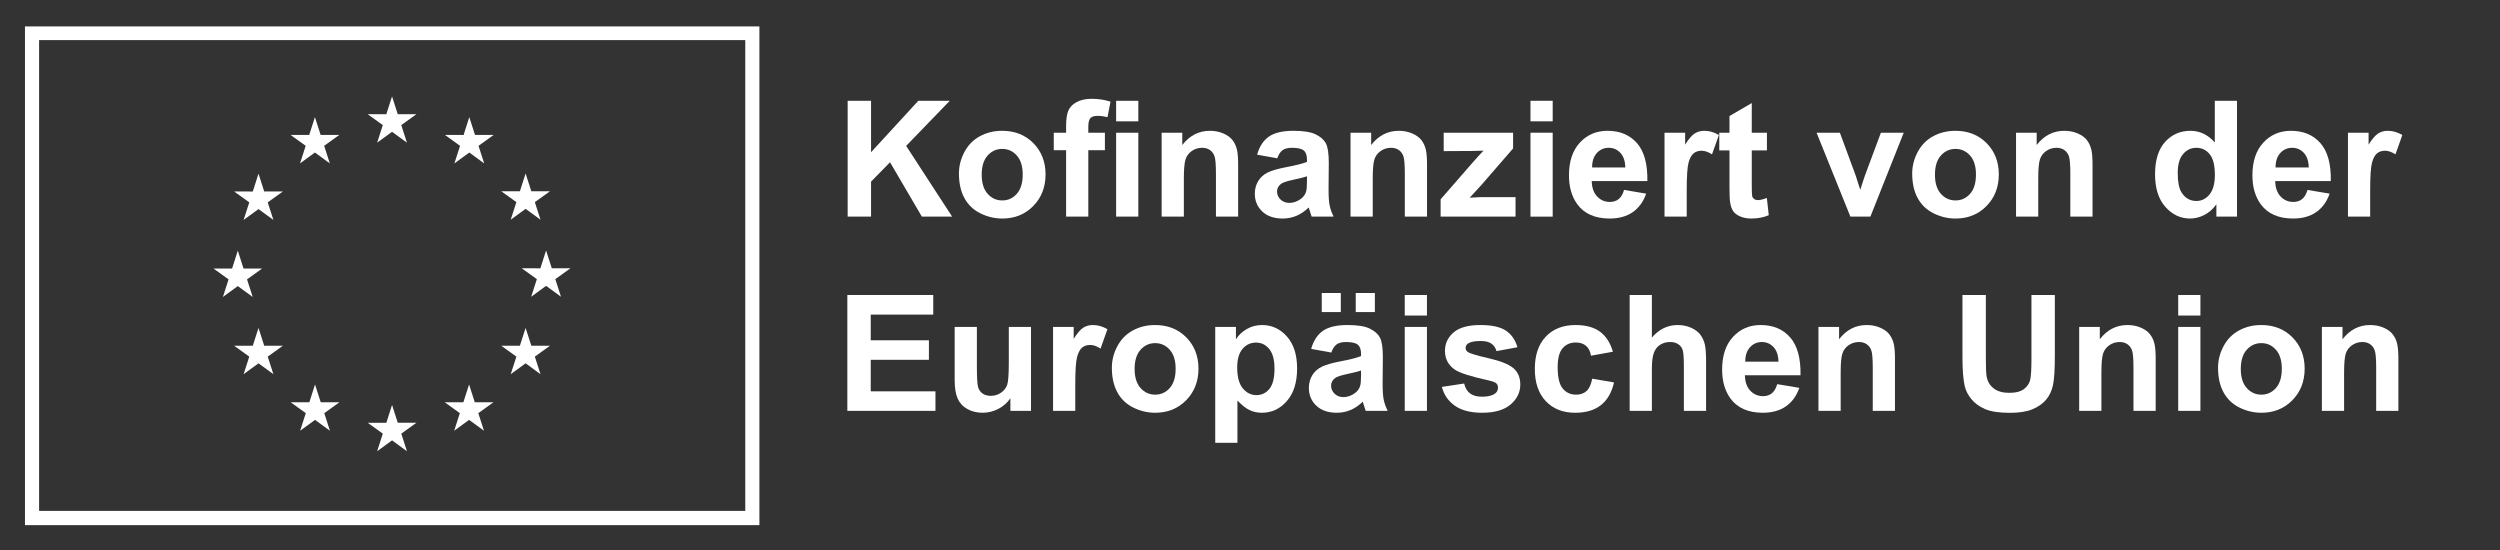 <?xml version="1.0" encoding="UTF-8" standalone="no"?>
<!DOCTYPE svg PUBLIC "-//W3C//DTD SVG 1.1//EN" "http://www.w3.org/Graphics/SVG/1.1/DTD/svg11.dtd">
<svg width="100%" height="100%" viewBox="0 0 1004 221" version="1.1" xmlns="http://www.w3.org/2000/svg" xmlns:xlink="http://www.w3.org/1999/xlink" xml:space="preserve" xmlns:serif="http://www.serif.com/" style="fill-rule:evenodd;clip-rule:evenodd;stroke-linejoin:round;stroke-miterlimit:2;">
    <rect x="0" y="0" width="1004" height="221" fill="#333333" stroke="none"/>
    <g>
        <path d="M299.303,205.173L15.701,205.173L15.701,16.103L299.303,16.103L299.303,205.173ZM10.029,10.611L10.029,210.894L304.974,210.894L304.974,10.611L10.029,10.611Z" style="fill:white;fill-rule:nonzero;"/>
        <path d="M151.459,57.299L157.443,52.932L163.428,57.299L161.15,50.236L167.229,45.869L159.736,45.869L157.443,38.721L155.15,45.877L147.662,45.869L153.736,50.236L151.459,57.299Z" style="fill:white;fill-rule:nonzero;"/>
        <path d="M120.49,65.619L126.474,61.252L132.455,65.619L130.181,58.556L136.256,54.189L128.763,54.189L126.471,47.033L124.178,54.197L116.689,54.189L122.763,58.556L120.49,65.619Z" style="fill:white;fill-rule:nonzero;"/>
        <path d="M103.814,69.744L101.521,76.908L94.033,76.9L100.107,81.267L97.83,88.33L103.814,83.963L109.798,88.33L107.521,81.267L113.595,76.9L106.107,76.9L103.814,69.744Z" style="fill:white;fill-rule:nonzero;"/>
        <path d="M95.502,114.892L101.483,119.259L99.209,112.197L105.283,107.829L97.795,107.829L95.502,100.673L93.209,107.845L85.717,107.829L91.795,112.197L89.518,119.259L95.502,114.892Z" style="fill:white;fill-rule:nonzero;"/>
        <path d="M106.107,138.852L103.814,131.696L101.521,138.86L94.033,138.852L100.107,143.219L97.83,150.282L103.814,145.907L109.798,150.282L107.521,143.219L113.595,138.852L106.107,138.852Z" style="fill:white;fill-rule:nonzero;"/>
        <path d="M128.81,161.555L126.517,154.407L124.228,161.563L116.736,161.555L122.81,165.922L120.537,172.985L126.521,168.618L132.501,172.985L130.228,165.922L136.302,161.555L128.81,161.555Z" style="fill:white;fill-rule:nonzero;"/>
        <path d="M159.74,169.782L157.447,162.626L155.158,169.79L147.666,169.782L153.74,174.149L151.467,181.212L157.451,176.845L163.431,181.212L161.154,174.149L167.232,169.782L159.74,169.782Z" style="fill:white;fill-rule:nonzero;"/>
        <path d="M190.67,161.555L188.381,154.407L186.084,161.563L178.6,161.555L184.67,165.922L182.397,172.985L188.381,168.618L194.365,172.985L192.084,165.922L198.162,161.555L190.67,161.555Z" style="fill:white;fill-rule:nonzero;"/>
        <path d="M213.381,138.852L211.084,131.696L208.787,138.86L201.303,138.852L207.381,143.219L205.1,150.282L211.084,145.907L217.068,150.282L214.787,143.219L220.865,138.852L213.381,138.852Z" style="fill:white;fill-rule:nonzero;"/>
        <path d="M229.092,107.743L221.6,107.743L219.303,100.587L217.014,107.751L209.522,107.743L215.6,112.11L213.326,119.173L219.303,114.798L225.287,119.173L223.014,112.11L229.092,107.743Z" style="fill:white;fill-rule:nonzero;"/>
        <path d="M205.099,88.236L211.083,83.869L217.068,88.236L214.787,81.173L220.865,76.814L213.38,76.814L211.083,69.658L208.787,76.822L201.302,76.814L207.38,81.173L205.099,88.236Z" style="fill:white;fill-rule:nonzero;"/>
        <path d="M188.467,47.041L186.178,54.205L178.686,54.189L184.756,58.564L182.483,65.627L188.475,61.252L194.451,65.627L192.178,58.564L198.256,54.189L190.756,54.189L188.467,47.041Z" style="fill:white;fill-rule:nonzero;"/>
        <path d="M340.421,87L340.421,40.472L349.816,40.472L349.816,61.133L368.796,40.472L381.427,40.472L363.907,58.594L382.38,87L370.224,87L357.433,65.164L349.816,72.94L349.816,87L340.421,87Z" style="fill:white;fill-rule:nonzero;"/>
        <path d="M394.25,70.147C394.25,73.491 395.044,76.051 396.63,77.828C398.218,79.606 400.174,80.494 402.502,80.494C404.829,80.494 406.781,79.606 408.358,77.828C409.934,76.051 410.722,73.469 410.722,70.084C410.722,66.783 409.934,64.244 408.358,62.467C406.781,60.69 404.829,59.801 402.502,59.801C400.174,59.801 398.218,60.69 396.63,62.467C395.044,64.244 394.25,66.804 394.25,70.147ZM385.11,69.671C385.11,66.709 385.839,63.842 387.3,61.071C388.759,58.298 390.827,56.182 393.504,54.723C396.181,53.262 399.169,52.533 402.47,52.533C407.57,52.533 411.748,54.189 415.007,57.499C418.265,60.811 419.895,64.995 419.895,70.052C419.895,75.152 418.249,79.378 414.959,82.732C411.669,86.085 407.528,87.762 402.534,87.762C399.445,87.762 396.498,87.064 393.695,85.667C390.891,84.271 388.759,82.224 387.3,79.526C385.839,76.828 385.11,73.543 385.11,69.671Z" style="fill:white;fill-rule:nonzero;"/>
        <path d="M448.237,87L448.237,53.294L457.155,53.294L457.155,87L448.237,87ZM448.237,48.724L448.237,40.472L457.155,40.472L457.155,48.724L448.237,48.724ZM423.196,53.294L428.147,53.294L428.147,50.755C428.147,47.92 428.448,45.804 429.051,44.408C429.654,43.011 430.765,41.874 432.383,40.995C434.002,40.117 436.049,39.678 438.525,39.678C441.064,39.678 443.55,40.059 445.983,40.821L444.778,47.041C443.36,46.703 441.994,46.533 440.683,46.533C439.392,46.533 438.466,46.835 437.906,47.439C437.345,48.041 437.065,49.2 437.065,50.914L437.065,53.294L443.73,53.294L443.73,60.309L437.065,60.309L437.065,87L428.147,87L428.147,60.309L423.196,60.309L423.196,53.294Z" style="fill:white;fill-rule:nonzero;"/>
        <path d="M497.24,87L488.322,87L488.322,69.798C488.322,66.159 488.131,63.805 487.75,62.737C487.369,61.668 486.75,60.837 485.894,60.244C485.036,59.653 484.005,59.356 482.799,59.356C481.254,59.356 479.868,59.78 478.642,60.625C477.414,61.472 476.573,62.594 476.118,63.991C475.663,65.387 475.436,67.968 475.436,71.735L475.436,87L466.517,87L466.517,53.294L474.801,53.294L474.801,58.245C477.741,54.437 481.445,52.533 485.909,52.533C487.877,52.533 489.675,52.887 491.305,53.596C492.934,54.305 494.166,55.209 495.002,56.309C495.838,57.409 496.42,58.658 496.748,60.055C497.075,61.451 497.24,63.45 497.24,66.053L497.24,87Z" style="fill:white;fill-rule:nonzero;"/>
        <path d="M524.884,70.814C523.741,71.195 521.932,71.65 519.456,72.178C516.982,72.707 515.362,73.226 514.601,73.734C513.438,74.559 512.856,75.606 512.856,76.875C512.856,78.124 513.32,79.203 514.252,80.114C515.182,81.023 516.367,81.478 517.807,81.478C519.414,81.478 520.948,80.95 522.409,79.891C523.487,79.087 524.195,78.103 524.535,76.94C524.768,76.178 524.884,74.729 524.884,72.591L524.884,70.814ZM512.95,63.577L504.858,62.117C505.767,58.86 507.333,56.448 509.555,54.881C511.777,53.316 515.077,52.533 519.456,52.533C523.435,52.533 526.397,53.003 528.344,53.945C530.29,54.887 531.66,56.082 532.454,57.532C533.247,58.981 533.644,61.641 533.644,65.514L533.549,75.924C533.549,78.886 533.692,81.071 533.978,82.478C534.263,83.885 534.797,85.393 535.58,87L526.757,87C526.524,86.408 526.238,85.53 525.9,84.366C525.752,83.837 525.646,83.489 525.583,83.319C524.06,84.8 522.43,85.91 520.695,86.651C518.96,87.392 517.109,87.762 515.141,87.762C511.67,87.762 508.936,86.821 506.937,84.938C504.937,83.054 503.937,80.674 503.937,77.796C503.937,75.892 504.392,74.194 505.302,72.702C506.211,71.21 507.487,70.068 509.126,69.275C510.766,68.481 513.13,67.788 516.219,67.196C520.388,66.413 523.276,65.683 524.884,65.006L524.884,64.117C524.884,62.403 524.461,61.181 523.614,60.451C522.768,59.721 521.171,59.356 518.823,59.356C517.236,59.356 515.997,59.668 515.109,60.292C514.219,60.917 513.5,62.012 512.95,63.577Z" style="fill:white;fill-rule:nonzero;"/>
        <path d="M573.095,87L564.177,87L564.177,69.798C564.177,66.159 563.987,63.805 563.606,62.737C563.225,61.668 562.606,60.837 561.749,60.244C560.892,59.653 559.861,59.356 558.654,59.356C557.11,59.356 555.724,59.78 554.497,60.625C553.27,61.472 552.428,62.594 551.974,63.991C551.519,65.387 551.291,67.968 551.291,71.735L551.291,87L542.372,87L542.372,53.294L550.656,53.294L550.656,58.245C553.597,54.437 557.3,52.533 561.765,52.533C563.733,52.533 565.53,52.887 567.16,53.596C568.789,54.305 570.022,55.209 570.858,56.309C571.694,57.409 572.276,58.658 572.604,60.055C572.931,61.451 573.095,63.45 573.095,66.053L573.095,87Z" style="fill:white;fill-rule:nonzero;"/>
        <path d="M578.554,87L578.554,80.049L591.186,65.545C593.259,63.176 594.793,61.493 595.787,60.498C594.751,60.563 593.386,60.605 591.694,60.625L579.791,60.69L579.791,53.294L607.658,53.294L607.658,59.61L594.772,74.463L590.234,79.383C592.709,79.236 594.243,79.16 594.836,79.16L608.642,79.16L608.642,87L578.554,87Z" style="fill:white;fill-rule:nonzero;"/>
        <path d="M614.641,87L614.641,53.294L623.559,53.294L623.559,87L614.641,87ZM614.641,48.724L614.641,40.472L623.559,40.472L623.559,48.724L614.641,48.724Z" style="fill:white;fill-rule:nonzero;"/>
        <path d="M652.727,67.259C652.663,64.678 651.997,62.715 650.728,61.371C649.458,60.029 647.913,59.356 646.093,59.356C644.147,59.356 642.538,60.066 641.269,61.483C639.999,62.901 639.375,64.826 639.397,67.259L652.727,67.259ZM652.219,76.273L661.106,77.764C659.963,81.023 658.159,83.504 655.695,85.207C653.229,86.91 650.145,87.762 646.443,87.762C640.581,87.762 636.243,85.847 633.43,82.018C631.208,78.95 630.097,75.077 630.097,70.401C630.097,64.815 631.558,60.441 634.478,57.278C637.398,54.115 641.089,52.533 645.554,52.533C650.569,52.533 654.525,54.189 657.424,57.499C660.322,60.811 661.708,65.884 661.581,72.718L639.237,72.718C639.302,75.364 640.021,77.421 641.396,78.891C642.772,80.362 644.486,81.097 646.538,81.097C647.935,81.097 649.109,80.716 650.061,79.954C651.013,79.193 651.732,77.966 652.219,76.273Z" style="fill:white;fill-rule:nonzero;"/>
        <path d="M677.387,87L668.469,87L668.469,53.294L676.752,53.294L676.752,58.086C678.169,55.823 679.445,54.331 680.576,53.612C681.708,52.893 682.993,52.533 684.433,52.533C686.464,52.533 688.421,53.093 690.305,54.215L687.543,61.991C686.04,61.018 684.644,60.531 683.354,60.531C682.105,60.531 681.047,60.874 680.18,61.562C679.312,62.25 678.63,63.493 678.133,65.291C677.635,67.09 677.387,70.857 677.387,76.59L677.387,87Z" style="fill:white;fill-rule:nonzero;"/>
        <path d="M709.602,53.294L709.602,60.404L703.508,60.404L703.508,73.988C703.508,76.739 703.566,78.341 703.683,78.796C703.799,79.251 704.064,79.626 704.476,79.922C704.889,80.219 705.391,80.367 705.984,80.367C706.809,80.367 708.004,80.081 709.57,79.51L710.331,86.429C708.258,87.318 705.909,87.762 703.286,87.762C701.678,87.762 700.228,87.492 698.938,86.952C697.647,86.413 696.7,85.715 696.097,84.858C695.494,84.001 695.076,82.842 694.843,81.383C694.654,80.346 694.558,78.251 694.558,75.098L694.558,60.404L690.464,60.404L690.464,53.294L694.558,53.294L694.558,46.598L703.508,41.393L703.508,53.294L709.602,53.294Z" style="fill:white;fill-rule:nonzero;"/>
        <path d="M743.117,87L729.533,53.294L738.896,53.294L745.243,70.496L747.084,76.241C747.57,74.782 747.877,73.819 748.004,73.353C748.301,72.401 748.618,71.449 748.957,70.496L755.367,53.294L764.54,53.294L751.147,87L743.117,87Z" style="fill:white;fill-rule:nonzero;"/>
        <path d="M777.076,70.147C777.076,73.491 777.87,76.051 779.456,77.828C781.044,79.606 783,80.494 785.328,80.494C787.655,80.494 789.608,79.606 791.184,77.828C792.76,76.051 793.548,73.469 793.548,70.084C793.548,66.783 792.76,64.244 791.184,62.467C789.608,60.69 787.655,59.801 785.328,59.801C783,59.801 781.044,60.69 779.456,62.467C777.87,64.244 777.076,66.804 777.076,70.147ZM767.936,69.671C767.936,66.709 768.665,63.842 770.126,61.071C771.585,58.298 773.654,56.182 776.33,54.723C779.007,53.262 781.995,52.533 785.296,52.533C790.396,52.533 794.574,54.189 797.833,57.499C801.091,60.811 802.721,64.995 802.721,70.052C802.721,75.152 801.075,79.378 797.785,82.732C794.495,86.085 790.354,87.762 785.361,87.762C782.271,87.762 779.324,87.064 776.521,85.667C773.717,84.271 771.585,82.224 770.126,79.526C768.665,76.828 767.936,73.543 767.936,69.671Z" style="fill:white;fill-rule:nonzero;"/>
        <path d="M840.362,87L831.445,87L831.445,69.798C831.445,66.159 831.254,63.805 830.873,62.737C830.492,61.668 829.873,60.837 829.017,60.244C828.159,59.653 827.128,59.356 825.922,59.356C824.377,59.356 822.991,59.78 821.765,60.625C820.537,61.472 819.695,62.594 819.241,63.991C818.786,65.387 818.559,67.968 818.559,71.735L818.559,87L809.64,87L809.64,53.294L817.924,53.294L817.924,58.245C820.864,54.437 824.568,52.533 829.032,52.533C831,52.533 832.798,52.887 834.428,53.596C836.057,54.305 837.289,55.209 838.125,56.309C838.961,57.409 839.543,58.658 839.871,60.055C840.198,61.451 840.362,63.45 840.362,66.053L840.362,87Z" style="fill:white;fill-rule:nonzero;"/>
        <path d="M874.577,69.417C874.577,73.015 875.073,75.617 876.069,77.225C877.507,79.553 879.517,80.716 882.099,80.716C884.151,80.716 885.897,79.843 887.335,78.098C888.775,76.352 889.493,73.744 889.493,70.274C889.493,66.403 888.796,63.615 887.4,61.911C886.003,60.208 884.214,59.356 882.035,59.356C879.919,59.356 878.148,60.198 876.719,61.879C875.291,63.562 874.577,66.075 874.577,69.417ZM898.38,87L890.097,87L890.097,82.049C888.721,83.975 887.098,85.408 885.225,86.35C883.353,87.291 881.464,87.762 879.56,87.762C875.688,87.762 872.371,86.201 869.61,83.08C866.849,79.96 865.468,75.606 865.468,70.02C865.468,64.307 866.812,59.965 869.499,56.991C872.186,54.019 875.581,52.533 879.687,52.533C883.452,52.533 886.711,54.099 889.462,57.23L889.462,40.472L898.38,40.472L898.38,87Z" style="fill:white;fill-rule:nonzero;"/>
        <path d="M927.199,67.259C927.136,64.678 926.47,62.715 925.2,61.371C923.931,60.029 922.386,59.356 920.566,59.356C918.619,59.356 917.011,60.066 915.741,61.483C914.472,62.901 913.848,64.826 913.869,67.259L927.199,67.259ZM926.692,76.273L935.578,77.764C934.436,81.023 932.632,83.504 930.167,85.207C927.701,86.91 924.617,87.762 920.915,87.762C915.054,87.762 910.716,85.847 907.903,82.018C905.681,78.95 904.57,75.077 904.57,70.401C904.57,64.815 906.03,60.441 908.95,57.278C911.87,54.115 915.562,52.533 920.027,52.533C925.041,52.533 928.997,54.189 931.897,57.499C934.795,60.811 936.181,65.884 936.054,72.718L913.71,72.718C913.775,75.364 914.493,77.421 915.868,78.891C917.244,80.362 918.958,81.097 921.011,81.097C922.407,81.097 923.581,80.716 924.533,79.954C925.486,79.193 926.204,77.966 926.692,76.273Z" style="fill:white;fill-rule:nonzero;"/>
        <path d="M951.86,87L942.942,87L942.942,53.294L951.225,53.294L951.225,58.086C952.642,55.823 953.917,54.331 955.049,53.612C956.181,52.893 957.466,52.533 958.905,52.533C960.937,52.533 962.894,53.093 964.778,54.215L962.016,61.991C960.513,61.018 959.116,60.531 957.826,60.531C956.577,60.531 955.52,60.874 954.653,61.562C953.784,62.25 953.103,63.493 952.606,65.291C952.108,67.09 951.86,70.857 951.86,76.59L951.86,87Z" style="fill:white;fill-rule:nonzero;"/>
        <path d="M340.294,164.999L340.294,118.471L374.794,118.471L374.794,126.342L349.689,126.342L349.689,136.658L373.048,136.658L373.048,144.496L349.689,144.496L349.689,157.16L375.683,157.16L375.683,164.999L340.294,164.999Z" style="fill:white;fill-rule:nonzero;"/>
        <path d="M405.771,164.999L405.771,159.952C404.543,161.751 402.93,163.169 400.931,164.206C398.931,165.243 396.821,165.761 394.599,165.761C392.334,165.761 390.303,165.264 388.505,164.269C386.706,163.275 385.406,161.878 384.602,160.079C383.797,158.282 383.395,155.795 383.395,152.621L383.395,131.294L392.314,131.294L392.314,146.782C392.314,151.522 392.478,154.425 392.806,155.493C393.133,156.563 393.731,157.409 394.599,158.033C395.466,158.658 396.567,158.969 397.9,158.969C399.423,158.969 400.787,158.551 401.994,157.715C403.199,156.88 404.026,155.843 404.469,154.605C404.914,153.368 405.136,150.336 405.136,145.512L405.136,131.294L414.055,131.294L414.055,164.999L405.771,164.999Z" style="fill:white;fill-rule:nonzero;"/>
        <path d="M431.827,164.999L422.909,164.999L422.909,131.294L431.193,131.294L431.193,136.085C432.61,133.822 433.885,132.33 435.017,131.611C436.149,130.893 437.434,130.532 438.873,130.532C440.905,130.532 442.862,131.092 444.745,132.214L441.984,139.99C440.481,139.017 439.084,138.53 437.794,138.53C436.545,138.53 435.488,138.873 434.62,139.561C433.752,140.249 433.071,141.493 432.573,143.29C432.075,145.089 431.827,148.856 431.827,154.589L431.827,164.999Z" style="fill:white;fill-rule:nonzero;"/>
        <path d="M455.663,148.146C455.663,151.49 456.457,154.05 458.043,155.827C459.631,157.605 461.587,158.493 463.915,158.493C466.242,158.493 468.195,157.605 469.771,155.827C471.347,154.05 472.135,151.468 472.135,148.083C472.135,144.783 471.347,142.243 469.771,140.466C468.195,138.689 466.242,137.8 463.915,137.8C461.587,137.8 459.631,138.689 458.043,140.466C456.457,142.243 455.663,144.803 455.663,148.146ZM446.523,147.67C446.523,144.708 447.252,141.841 448.713,139.07C450.172,136.297 452.24,134.181 454.917,132.722C457.594,131.262 460.582,130.532 463.883,130.532C468.983,130.532 473.161,132.188 476.42,135.498C479.678,138.81 481.308,142.994 481.308,148.051C481.308,153.151 479.662,157.377 476.372,160.731C473.082,164.084 468.941,165.761 463.948,165.761C460.858,165.761 457.911,165.063 455.108,163.666C452.304,162.27 450.172,160.223 448.713,157.525C447.252,154.827 446.523,151.542 446.523,147.67Z" style="fill:white;fill-rule:nonzero;"/>
        <path d="M496.859,147.576C496.859,151.363 497.61,154.16 499.113,155.97C500.615,157.779 502.445,158.683 504.603,158.683C506.677,158.683 508.401,157.853 509.777,156.192C511.152,154.532 511.839,151.807 511.839,148.019C511.839,144.486 511.13,141.863 509.713,140.148C508.295,138.435 506.539,137.577 504.445,137.577C502.265,137.577 500.456,138.418 499.017,140.101C497.578,141.783 496.859,144.275 496.859,147.576ZM488.036,131.294L496.351,131.294L496.351,136.244C497.431,134.552 498.89,133.177 500.732,132.118C502.572,131.061 504.614,130.532 506.857,130.532C510.771,130.532 514.093,132.066 516.823,135.134C519.552,138.201 520.917,142.476 520.917,147.956C520.917,153.584 519.541,157.959 516.789,161.079C514.039,164.201 510.707,165.761 506.793,165.761C504.931,165.761 503.243,165.391 501.731,164.65C500.218,163.91 498.625,162.64 496.954,160.841L496.954,177.822L488.036,177.822L488.036,131.294Z" style="fill:white;fill-rule:nonzero;"/>
        <path d="M544.467,125.326L544.467,117.677L552.148,117.677L552.148,125.326L544.467,125.326ZM546.593,148.813C545.45,149.194 543.642,149.649 541.166,150.177C538.691,150.706 537.071,151.225 536.31,151.733C535.147,152.558 534.565,153.605 534.565,154.874C534.565,156.123 535.029,157.202 535.961,158.113C536.892,159.022 538.076,159.477 539.516,159.477C541.123,159.477 542.657,158.949 544.118,157.89C545.196,157.086 545.905,156.102 546.244,154.939C546.477,154.177 546.593,152.728 546.593,150.59L546.593,148.813ZM530.82,125.326L530.82,117.677L538.468,117.677L538.468,125.326L530.82,125.326ZM534.659,141.576L526.567,140.117C527.476,136.859 529.042,134.447 531.264,132.88C533.486,131.315 536.786,130.532 541.166,130.532C545.144,130.532 548.106,131.003 550.053,131.944C551.999,132.886 553.369,134.081 554.163,135.531C554.956,136.98 555.353,139.64 555.353,143.513L555.258,153.923C555.258,156.885 555.401,159.07 555.687,160.477C555.972,161.884 556.506,163.392 557.289,164.999L548.466,164.999C548.233,164.408 547.947,163.529 547.609,162.365C547.461,161.836 547.355,161.488 547.292,161.318C545.769,162.799 544.139,163.91 542.404,164.65C540.669,165.391 538.818,165.761 536.85,165.761C533.379,165.761 530.645,164.82 528.646,162.937C526.646,161.053 525.646,158.673 525.646,155.795C525.646,153.891 526.101,152.193 527.011,150.701C527.92,149.209 529.195,148.067 530.835,147.274C532.475,146.48 534.839,145.787 537.929,145.195C542.097,144.412 544.986,143.682 546.593,143.005L546.593,142.117C546.593,140.402 546.17,139.18 545.323,138.451C544.478,137.72 542.88,137.355 540.531,137.355C538.945,137.355 537.706,137.667 536.818,138.291C535.929,138.916 535.21,140.011 534.659,141.576Z" style="fill:white;fill-rule:nonzero;"/>
        <path d="M564.146,164.999L564.146,131.294L573.064,131.294L573.064,164.999L564.146,164.999ZM564.146,126.723L564.146,118.471L573.064,118.471L573.064,126.723L564.146,126.723Z" style="fill:white;fill-rule:nonzero;"/>
        <path d="M579.062,155.382L588.012,154.018C588.393,155.753 589.165,157.071 590.329,157.969C591.492,158.868 593.122,159.318 595.216,159.318C597.523,159.318 599.258,158.895 600.421,158.048C601.204,157.456 601.596,156.663 601.596,155.668C601.596,154.992 601.384,154.431 600.961,153.986C600.517,153.563 599.522,153.172 597.978,152.812C590.783,151.225 586.224,149.776 584.298,148.464C581.632,146.644 580.3,144.116 580.3,140.878C580.3,137.958 581.452,135.504 583.759,133.515C586.065,131.527 589.641,130.532 594.487,130.532C599.099,130.532 602.527,131.283 604.77,132.785C607.012,134.287 608.557,136.509 609.404,139.451L600.993,141.005C600.633,139.694 599.95,138.689 598.945,137.99C597.941,137.292 596.507,136.943 594.646,136.943C592.296,136.943 590.614,137.271 589.599,137.927C588.921,138.392 588.583,138.995 588.583,139.736C588.583,140.37 588.879,140.91 589.472,141.355C590.276,141.947 593.053,142.783 597.803,143.862C602.553,144.941 605.869,146.263 607.753,147.829C609.614,149.415 610.546,151.627 610.546,154.462C610.546,157.552 609.255,160.206 606.674,162.429C604.092,164.65 600.274,165.761 595.216,165.761C590.625,165.761 586.99,164.83 584.315,162.968C581.638,161.107 579.887,158.577 579.062,155.382Z" style="fill:white;fill-rule:nonzero;"/>
        <path d="M647.743,141.259L638.952,142.846C638.655,141.09 637.985,139.767 636.937,138.878C635.89,137.99 634.529,137.546 632.859,137.546C630.637,137.546 628.864,138.313 627.542,139.847C626.22,141.381 625.559,143.947 625.559,147.543C625.559,151.542 626.231,154.367 627.574,156.017C628.917,157.667 630.721,158.493 632.986,158.493C634.678,158.493 636.064,158.012 637.144,157.049C638.222,156.086 638.984,154.431 639.429,152.081L648.189,153.574C647.279,157.594 645.532,160.63 642.951,162.683C640.369,164.735 636.91,165.761 632.573,165.761C627.643,165.761 623.712,164.206 620.782,161.095C617.852,157.986 616.386,153.68 616.386,148.178C616.386,142.614 617.857,138.282 620.798,135.181C623.738,132.081 627.717,130.532 632.732,130.532C636.836,130.532 640.1,131.415 642.523,133.182C644.945,134.949 646.686,137.641 647.743,141.259Z" style="fill:white;fill-rule:nonzero;"/>
        <path d="M663.391,118.471L663.391,135.577C666.268,132.214 669.706,130.532 673.705,130.532C675.757,130.532 677.61,130.912 679.26,131.674C680.91,132.436 682.153,133.41 682.988,134.594C683.824,135.78 684.396,137.091 684.702,138.53C685.009,139.969 685.162,142.201 685.162,145.226L685.162,164.999L676.244,164.999L676.244,147.195C676.244,143.66 676.074,141.417 675.737,140.466C675.398,139.513 674.8,138.757 673.944,138.197C673.086,137.636 672.012,137.355 670.722,137.355C669.24,137.355 667.918,137.715 666.754,138.435C665.591,139.154 664.739,140.239 664.199,141.688C663.66,143.137 663.391,145.28 663.391,148.115L663.391,164.999L654.472,164.999L654.472,118.471L663.391,118.471Z" style="fill:white;fill-rule:nonzero;"/>
        <path d="M714.235,145.258C714.171,142.677 713.505,140.714 712.236,139.37C710.966,138.028 709.421,137.355 707.601,137.355C705.654,137.355 704.046,138.065 702.777,139.482C701.507,140.9 700.883,142.826 700.904,145.258L714.235,145.258ZM713.727,154.272L722.613,155.763C721.471,159.022 719.667,161.503 717.202,163.206C714.737,164.91 711.653,165.761 707.95,165.761C702.089,165.761 697.751,163.846 694.938,160.017C692.716,156.949 691.605,153.076 691.605,148.4C691.605,142.814 693.066,138.44 695.986,135.277C698.905,132.114 702.597,130.532 707.062,130.532C712.076,130.532 716.032,132.188 718.932,135.498C721.83,138.81 723.216,143.883 723.089,150.717L700.745,150.717C700.81,153.363 701.529,155.42 702.904,156.89C704.279,158.361 705.993,159.096 708.046,159.096C709.443,159.096 710.616,158.715 711.569,157.953C712.521,157.192 713.239,155.965 713.727,154.272Z" style="fill:white;fill-rule:nonzero;"/>
        <path d="M761.017,164.999L752.099,164.999L752.099,147.797C752.099,144.159 751.908,141.804 751.528,140.736C751.147,139.667 750.528,138.836 749.671,138.243C748.814,137.652 747.782,137.355 746.576,137.355C745.031,137.355 743.646,137.779 742.419,138.624C741.192,139.471 740.35,140.593 739.896,141.99C739.441,143.386 739.213,145.967 739.213,149.734L739.213,164.999L730.294,164.999L730.294,131.294L738.578,131.294L738.578,136.244C741.519,132.436 745.222,130.532 749.687,130.532C751.654,130.532 753.452,130.887 755.082,131.596C756.711,132.304 757.944,133.208 758.779,134.308C759.615,135.409 760.197,136.658 760.526,138.054C760.853,139.451 761.017,141.45 761.017,144.052L761.017,164.999Z" style="fill:white;fill-rule:nonzero;"/>
        <path d="M788.122,118.471L797.517,118.471L797.517,143.671C797.517,147.67 797.632,150.262 797.865,151.447C798.267,153.351 799.225,154.88 800.737,156.034C802.25,157.187 804.319,157.763 806.943,157.763C809.609,157.763 811.618,157.218 812.973,156.128C814.326,155.039 815.142,153.701 815.417,152.114C815.692,150.527 815.829,147.892 815.829,144.21L815.829,118.471L825.224,118.471L825.224,142.91C825.224,148.495 824.97,152.442 824.462,154.747C823.954,157.054 823.018,159.001 821.654,160.587C820.288,162.175 818.464,163.439 816.179,164.38C813.894,165.322 810.909,165.792 807.228,165.792C802.784,165.792 799.415,165.28 797.119,164.253C794.823,163.228 793.009,161.895 791.677,160.254C790.343,158.615 789.465,156.896 789.042,155.097C788.428,152.431 788.122,148.495 788.122,143.29L788.122,118.471Z" style="fill:white;fill-rule:nonzero;"/>
        <path d="M865.722,164.999L856.804,164.999L856.804,147.797C856.804,144.159 856.613,141.804 856.233,140.736C855.852,139.667 855.233,138.836 854.376,138.243C853.519,137.652 852.487,137.355 851.281,137.355C849.737,137.355 848.351,137.779 847.124,138.624C845.897,139.471 845.055,140.593 844.601,141.99C844.146,143.386 843.918,145.967 843.918,149.734L843.918,164.999L834.999,164.999L834.999,131.294L843.283,131.294L843.283,136.244C846.224,132.436 849.927,130.532 854.392,130.532C856.36,130.532 858.157,130.887 859.787,131.596C861.416,132.304 862.649,133.208 863.485,134.308C864.32,135.409 864.903,136.658 865.231,138.054C865.558,139.451 865.722,141.45 865.722,144.052L865.722,164.999Z" style="fill:white;fill-rule:nonzero;"/>
        <path d="M874.768,164.999L874.768,131.294L883.686,131.294L883.686,164.999L874.768,164.999ZM874.768,126.723L874.768,118.471L883.686,118.471L883.686,126.723L874.768,126.723Z" style="fill:white;fill-rule:nonzero;"/>
        <path d="M899.904,148.146C899.904,151.49 900.698,154.05 902.284,155.827C903.872,157.605 905.828,158.493 908.156,158.493C910.484,158.493 912.436,157.605 914.012,155.827C915.588,154.05 916.376,151.468 916.376,148.083C916.376,144.783 915.588,142.243 914.012,140.466C912.436,138.689 910.484,137.8 908.156,137.8C905.828,137.8 903.872,138.689 902.284,140.466C900.698,142.243 899.904,144.803 899.904,148.146ZM890.764,147.67C890.764,144.708 891.493,141.841 892.954,139.07C894.413,136.297 896.482,134.181 899.158,132.722C901.835,131.262 904.823,130.532 908.124,130.532C913.224,130.532 917.403,132.188 920.661,135.498C923.919,138.81 925.549,142.994 925.549,148.051C925.549,153.151 923.904,157.377 920.613,160.731C917.323,164.084 913.182,165.761 908.189,165.761C905.099,165.761 902.153,165.063 899.349,163.666C896.545,162.27 894.413,160.223 892.954,157.525C891.493,154.827 890.764,151.542 890.764,147.67Z" style="fill:white;fill-rule:nonzero;"/>
        <path d="M963.19,164.999L954.272,164.999L954.272,147.797C954.272,144.159 954.081,141.804 953.7,140.736C953.32,139.667 952.7,138.836 951.844,138.243C950.987,137.652 949.955,137.355 948.749,137.355C947.204,137.355 945.819,137.779 944.592,138.624C943.364,139.471 942.523,140.593 942.069,141.99C941.613,143.386 941.386,145.967 941.386,149.734L941.386,164.999L932.467,164.999L932.467,131.294L940.751,131.294L940.751,136.244C943.692,132.436 947.395,130.532 951.86,130.532C953.827,130.532 955.625,130.887 957.255,131.596C958.884,132.304 960.116,133.208 960.952,134.308C961.788,135.409 962.37,136.658 962.698,138.054C963.026,139.451 963.19,141.45 963.19,144.052L963.19,164.999Z" style="fill:white;fill-rule:nonzero;"/>
    </g>
</svg>
